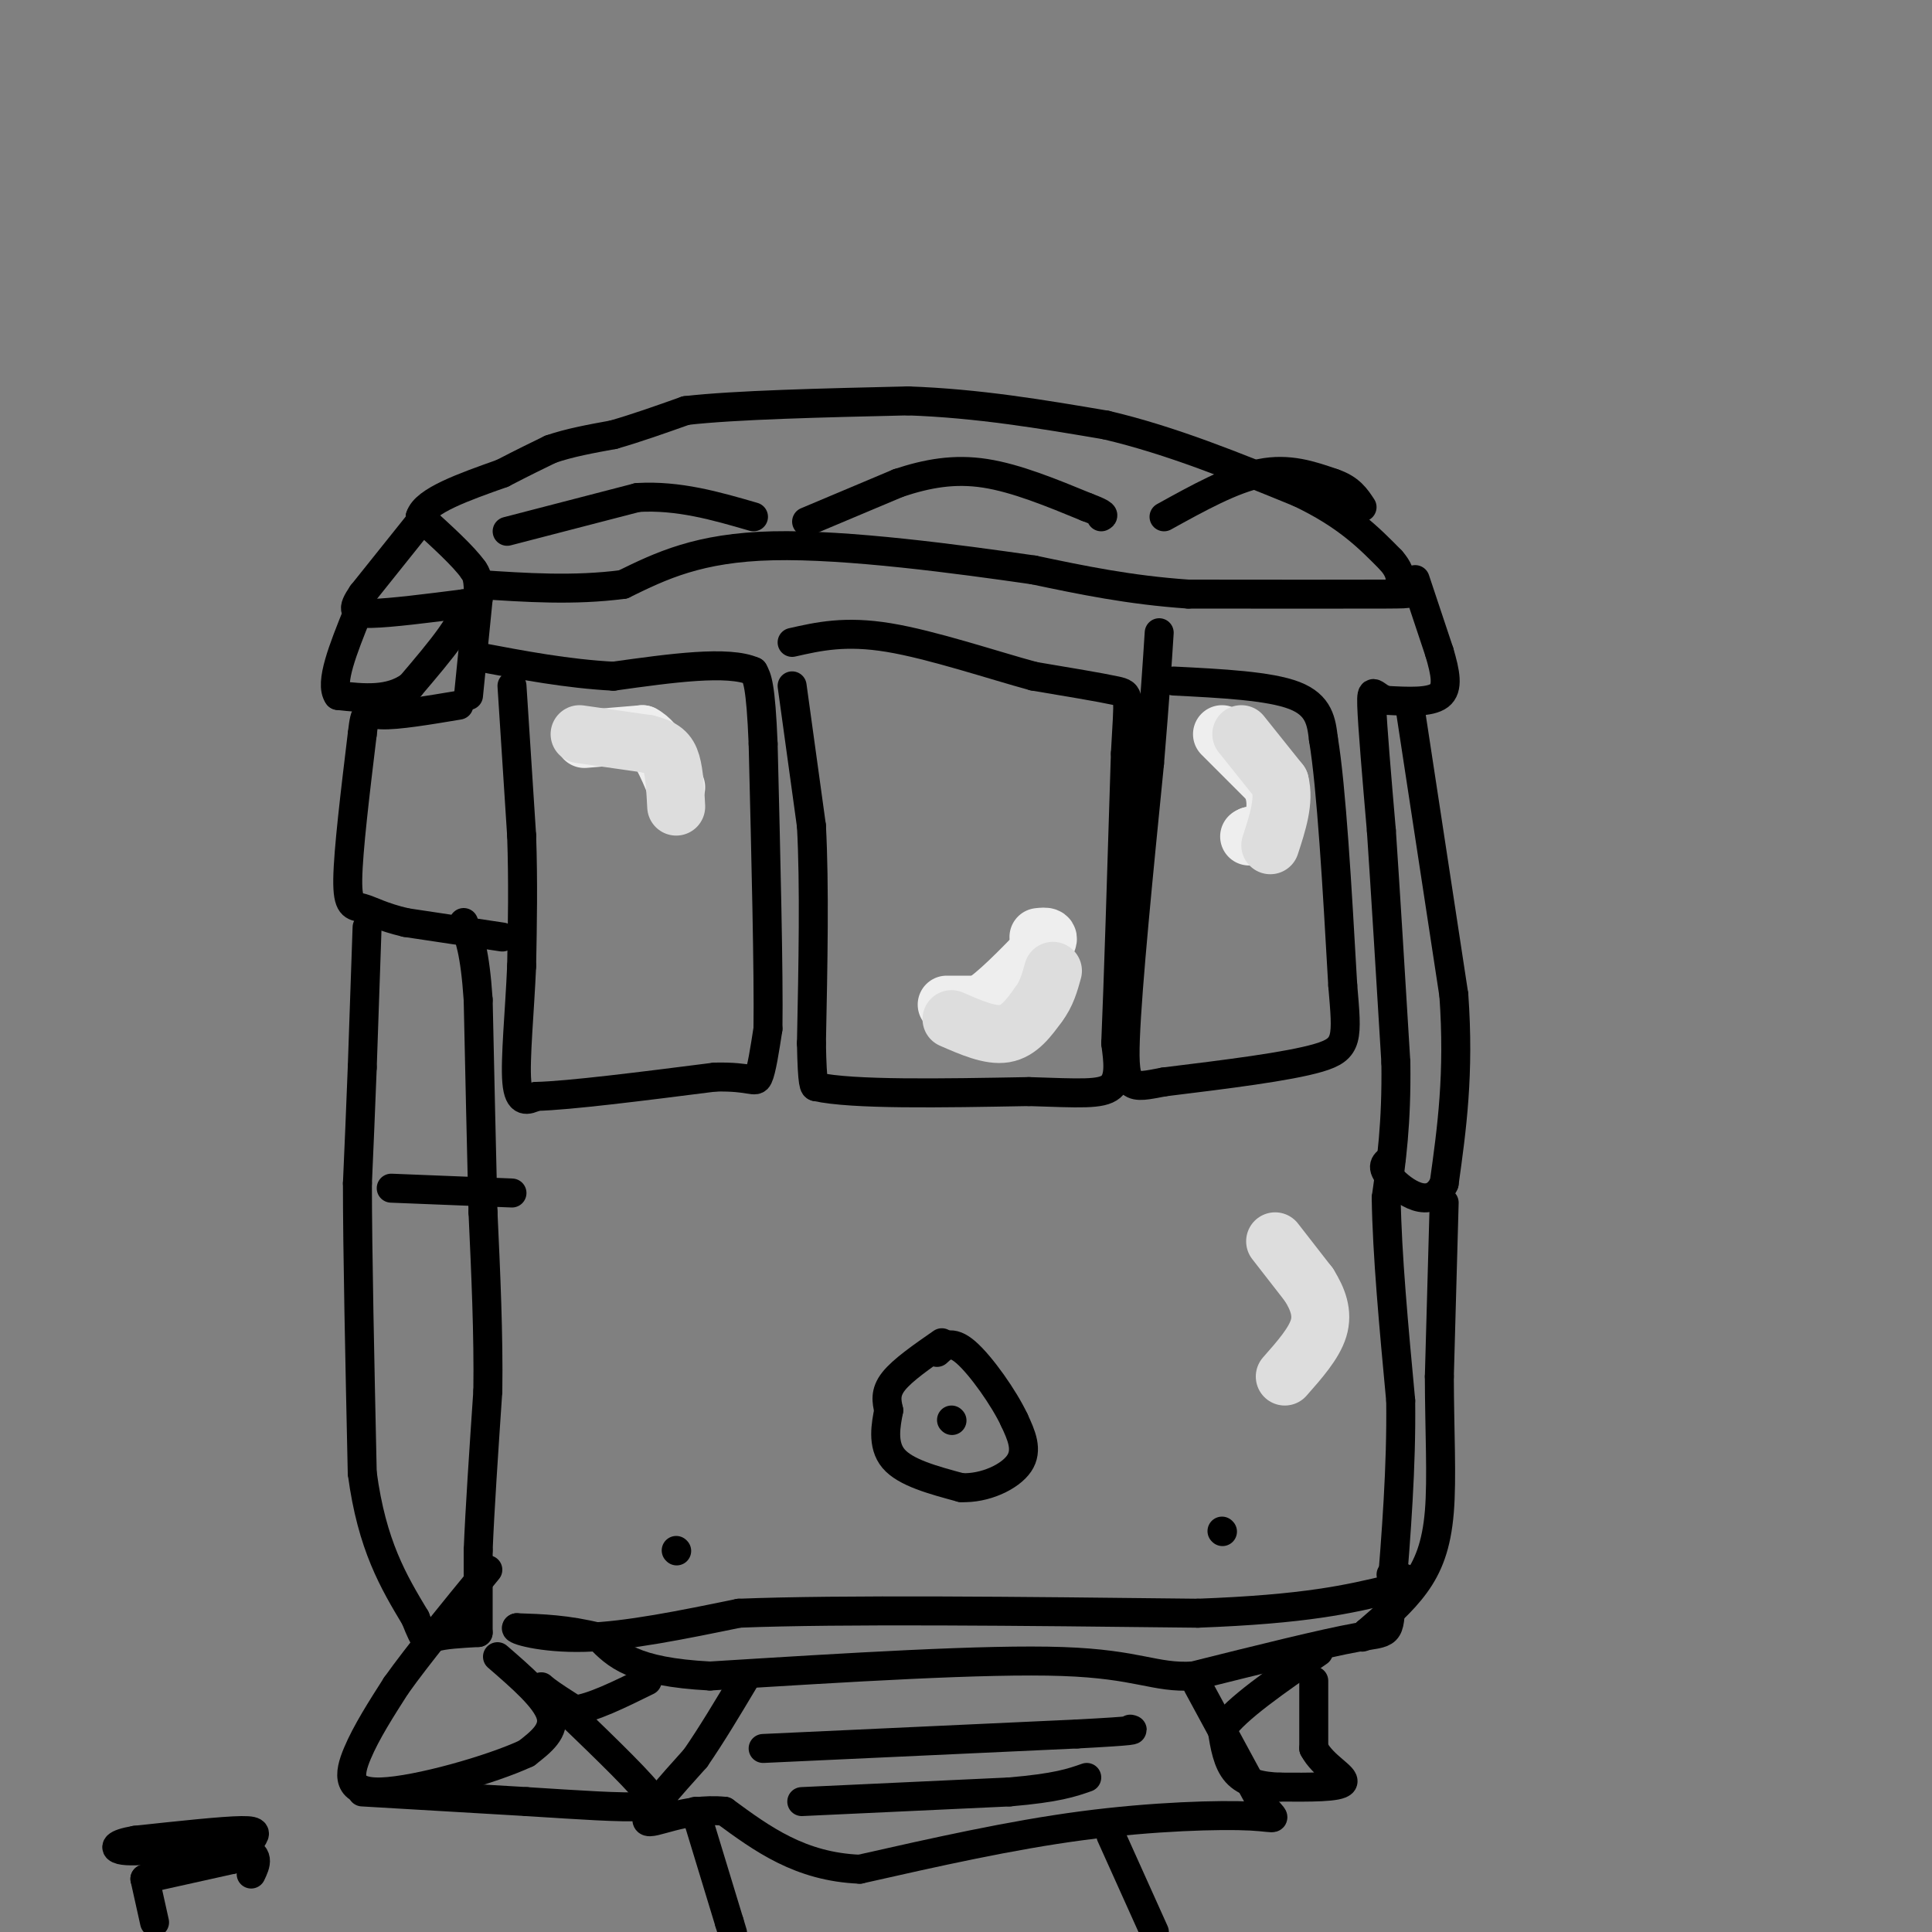 <svg viewBox='0 0 400 400' version='1.1' xmlns='http://www.w3.org/2000/svg' xmlns:xlink='http://www.w3.org/1999/xlink'><rect x="0" y="0" width="400" height="400" fill="#808080" stroke="none"/><g fill='none' stroke='#000000' stroke-width='6' stroke-linecap='round' stroke-linejoin='round'><path d='M99,338c0.000,0.000 0.000,-17.000 0,-17'/><path d='M99,321c0.333,-8.333 1.167,-20.667 2,-33'/><path d='M101,288c0.167,-11.667 -0.417,-24.333 -1,-37'/><path d='M100,251c-0.333,-13.500 -0.667,-28.750 -1,-44'/><path d='M99,207c-0.667,-10.000 -1.833,-13.000 -3,-16'/><path d='M104,194c0.000,0.000 -20.000,-3.000 -20,-3'/><path d='M84,191c-4.917,-1.143 -7.208,-2.500 -9,-3c-1.792,-0.500 -3.083,-0.143 -3,-6c0.083,-5.857 1.542,-17.929 3,-30'/><path d='M75,152c0.644,-5.467 0.756,-4.133 4,-4c3.244,0.133 9.622,-0.933 16,-2'/><path d='M106,142c0.000,0.000 2.000,31.000 2,31'/><path d='M108,173c0.333,9.667 0.167,18.333 0,27'/><path d='M108,200c-0.400,9.400 -1.400,19.400 -1,24c0.400,4.600 2.200,3.800 4,3'/><path d='M111,227c6.833,-0.167 21.917,-2.083 37,-4'/><path d='M148,223c7.667,-0.178 8.333,1.378 9,0c0.667,-1.378 1.333,-5.689 2,-10'/><path d='M159,213c0.167,-11.500 -0.417,-35.250 -1,-59'/><path d='M158,154c-0.500,-12.333 -1.250,-13.667 -2,-15'/><path d='M156,139c-5.167,-2.333 -17.083,-0.667 -29,1'/><path d='M127,140c-9.500,-0.500 -18.750,-2.250 -28,-4'/><path d='M97,144c0.000,0.000 2.000,-20.000 2,-20'/><path d='M99,124c0.167,-4.333 -0.417,-5.167 -1,-6'/><path d='M98,118c-2.000,-2.833 -6.500,-6.917 -11,-11'/><path d='M87,107c1.000,-3.333 9.000,-6.167 17,-9'/><path d='M104,98c4.500,-2.333 7.250,-3.667 10,-5'/><path d='M114,93c3.833,-1.333 8.417,-2.167 13,-3'/><path d='M127,90c4.667,-1.333 9.833,-3.167 15,-5'/><path d='M142,85c10.167,-1.167 28.083,-1.583 46,-2'/><path d='M188,83c14.500,0.500 27.750,2.750 41,5'/><path d='M229,88c13.500,3.167 26.750,8.583 40,14'/><path d='M269,102c9.833,4.667 14.417,9.333 19,14'/><path d='M288,116c3.083,3.464 1.292,5.125 2,6c0.708,0.875 3.917,0.964 -3,1c-6.917,0.036 -23.958,0.018 -41,0'/><path d='M246,123c-12.167,-0.833 -22.083,-2.917 -32,-5'/><path d='M214,118c-15.600,-2.244 -38.600,-5.356 -54,-5c-15.400,0.356 -23.200,4.178 -31,8'/><path d='M129,121c-10.167,1.333 -20.083,0.667 -30,0'/><path d='M105,110c0.000,0.000 27.000,-7.000 27,-7'/><path d='M132,103c8.500,-0.500 16.250,1.750 24,4'/><path d='M167,108c0.000,0.000 19.000,-8.000 19,-8'/><path d='M186,100c6.022,-2.000 11.578,-3.000 18,-2c6.422,1.000 13.711,4.000 21,7'/><path d='M225,105c4.000,1.500 3.500,1.750 3,2'/><path d='M241,107c7.083,-3.917 14.167,-7.833 20,-9c5.833,-1.167 10.417,0.417 15,2'/><path d='M276,100c3.500,1.167 4.750,3.083 6,5'/><path d='M293,120c0.000,0.000 5.000,15.000 5,15'/><path d='M298,135c1.267,4.289 1.933,7.511 0,9c-1.933,1.489 -6.467,1.244 -11,1'/><path d='M287,145c-2.467,-0.778 -3.133,-3.222 -3,1c0.133,4.222 1.067,15.111 2,26'/><path d='M286,172c0.833,12.333 1.917,30.167 3,48'/><path d='M289,220c0.167,12.667 -0.917,20.333 -2,28'/><path d='M287,248c0.167,11.667 1.583,26.833 3,42'/><path d='M290,290c0.167,13.833 -0.917,27.417 -2,41'/><path d='M288,331c-0.356,7.800 -0.244,6.800 -7,8c-6.756,1.200 -20.378,4.600 -34,8'/><path d='M247,347c-8.044,0.444 -11.156,-2.444 -27,-3c-15.844,-0.556 -44.422,1.222 -73,3'/><path d='M147,347c-16.000,-0.833 -19.500,-4.417 -23,-8'/><path d='M124,339c-6.667,-1.667 -11.833,-1.833 -17,-2'/><path d='M107,337c-0.956,0.356 5.156,2.244 14,2c8.844,-0.244 20.422,-2.622 32,-5'/><path d='M153,334c21.167,-0.833 58.083,-0.417 95,0'/><path d='M248,334c22.500,-0.833 31.250,-2.917 40,-5'/><path d='M288,329c6.667,-1.333 3.333,-2.167 0,-3'/><path d='M248,349c0.000,0.000 13.000,24.000 13,24'/><path d='M261,373c3.095,4.381 4.333,3.333 -2,3c-6.333,-0.333 -20.238,0.048 -35,2c-14.762,1.952 -30.381,5.476 -46,9'/><path d='M178,387c-12.333,-0.500 -20.167,-6.250 -28,-12'/><path d='M150,375c-8.356,-0.844 -15.244,3.044 -16,2c-0.756,-1.044 4.622,-7.022 10,-13'/><path d='M144,364c3.333,-4.833 6.667,-10.417 10,-16'/><path d='M158,362c0.000,0.000 65.000,-3.000 65,-3'/><path d='M223,359c12.667,-0.667 11.833,-0.833 11,-1'/><path d='M166,373c0.000,0.000 43.000,-2.000 43,-2'/><path d='M209,371c9.833,-0.833 12.917,-1.917 16,-3'/><path d='M195,278c-4.083,2.833 -8.167,5.667 -10,8c-1.833,2.333 -1.417,4.167 -1,6'/><path d='M184,292c-0.556,2.889 -1.444,7.111 1,10c2.444,2.889 8.222,4.444 14,6'/><path d='M199,308c4.889,0.222 10.111,-2.222 12,-5c1.889,-2.778 0.444,-5.889 -1,-9'/><path d='M210,294c-2.111,-4.511 -6.889,-11.289 -10,-14c-3.111,-2.711 -4.556,-1.356 -6,0'/><path d='M197,294c0.000,0.000 0.100,0.100 0.1,0.1'/><path d='M164,142c0.000,0.000 4.000,29.000 4,29'/><path d='M168,171c0.667,12.333 0.333,28.667 0,45'/><path d='M168,216c0.167,9.000 0.583,9.000 1,9'/><path d='M169,225c7.500,1.667 25.750,1.333 44,1'/><path d='M213,226c10.578,0.333 15.022,0.667 17,-1c1.978,-1.667 1.489,-5.333 1,-9'/><path d='M231,216c0.500,-11.500 1.250,-35.750 2,-60'/><path d='M233,156c0.622,-12.089 1.178,-12.311 -2,-13c-3.178,-0.689 -10.089,-1.844 -17,-3'/><path d='M214,140c-8.422,-2.289 -20.978,-6.511 -30,-8c-9.022,-1.489 -14.511,-0.244 -20,1'/><path d='M243,141c9.917,0.500 19.833,1.000 25,3c5.167,2.000 5.583,5.500 6,9'/><path d='M274,153c1.667,10.000 2.833,30.500 4,51'/><path d='M278,204c0.933,11.044 1.267,13.156 -5,15c-6.267,1.844 -19.133,3.422 -32,5'/><path d='M241,224c-6.978,1.311 -8.422,2.089 -8,-9c0.422,-11.089 2.711,-34.044 5,-57'/><path d='M238,158c1.167,-14.000 1.583,-20.500 2,-27'/><path d='M253,317c0.000,0.000 0.100,0.100 0.1,0.1'/><path d='M140,321c0.000,0.000 0.100,0.100 0.1,0.1'/><path d='M87,108c0.000,0.000 -12.000,15.000 -12,15'/><path d='M75,123c-2.267,3.311 -1.933,4.089 2,4c3.933,-0.089 11.467,-1.044 19,-2'/><path d='M96,125c1.333,2.500 -4.833,9.750 -11,17'/><path d='M85,142c-4.333,3.167 -9.667,2.583 -15,2'/><path d='M70,144c-1.833,-2.500 1.083,-9.750 4,-17'/><path d='M76,192c0.000,0.000 -1.000,29.000 -1,29'/><path d='M75,221c-0.333,8.833 -0.667,16.417 -1,24'/><path d='M74,245c0.000,14.000 0.500,37.000 1,60'/><path d='M75,305c2.000,15.000 6.500,22.500 11,30'/><path d='M86,335c2.200,5.600 2.200,4.600 4,4c1.800,-0.600 5.400,-0.800 9,-1'/><path d='M81,246c0.000,0.000 25.000,1.000 25,1'/><path d='M292,147c0.000,0.000 9.000,59.000 9,59'/><path d='M301,206c1.167,16.333 -0.417,27.667 -2,39'/><path d='M299,245c-2.756,6.022 -8.644,1.578 -11,-1c-2.356,-2.578 -1.178,-3.289 0,-4'/><path d='M299,249c0.000,0.000 -1.000,36.000 -1,36'/><path d='M298,285c0.024,11.131 0.583,20.958 0,28c-0.583,7.042 -2.310,11.298 -5,15c-2.690,3.702 -6.345,6.851 -10,10'/><path d='M283,338c-1.667,1.667 -0.833,0.833 0,0'/><path d='M230,380c0.000,0.000 9.000,20.000 9,20'/><path d='M144,375c0.000,0.000 7.000,23.000 7,23'/><path d='M151,398c1.167,3.833 0.583,1.917 0,0'/><path d='M103,343c5.000,4.333 10.000,8.667 11,12c1.000,3.333 -2.000,5.667 -5,8'/><path d='M109,363c-7.167,3.357 -22.583,7.750 -30,8c-7.417,0.250 -6.833,-3.643 -5,-8c1.833,-4.357 4.917,-9.179 8,-14'/><path d='M82,349c4.500,-6.333 11.750,-15.167 19,-24'/><path d='M75,371c0.000,0.000 34.000,2.000 34,2'/><path d='M109,373c10.578,0.667 20.022,1.333 24,1c3.978,-0.333 2.489,-1.667 1,-3'/><path d='M134,371c-3.000,-3.667 -11.000,-11.333 -19,-19'/><path d='M115,352c-3.667,-3.578 -3.333,-3.022 -2,-2c1.333,1.022 3.667,2.511 6,4'/><path d='M119,354c3.500,-0.333 9.250,-3.167 15,-6'/><path d='M272,348c0.000,0.000 0.000,14.000 0,14'/><path d='M272,362c1.911,3.689 6.689,5.911 6,7c-0.689,1.089 -6.844,1.044 -13,1'/><path d='M265,370c-3.889,-0.111 -7.111,-0.889 -9,-3c-1.889,-2.111 -2.444,-5.556 -3,-9'/><path d='M253,358c2.833,-4.167 11.417,-10.083 20,-16'/><path d='M32,398c0.000,0.000 -2.000,-9.000 -2,-9'/><path d='M30,389c0.000,0.000 18.000,-4.000 18,-4'/><path d='M48,385c3.548,-1.381 3.417,-2.833 4,-4c0.583,-1.167 1.881,-2.048 -2,-2c-3.881,0.048 -12.940,1.024 -22,2'/><path d='M28,381c-4.400,0.756 -4.400,1.644 -3,2c1.400,0.356 4.200,0.178 7,0'/><path d='M32,383c5.000,-0.222 14.000,-0.778 18,0c4.000,0.778 3.000,2.889 2,5'/></g>
<g fill='none' stroke='#EEEEEE' stroke-width='12' stroke-linecap='round' stroke-linejoin='round'><path d='M253,152c0.000,0.000 10.000,10.000 10,10'/><path d='M263,162c1.733,3.467 1.067,7.133 0,9c-1.067,1.867 -2.533,1.933 -4,2'/><path d='M259,173c-0.667,0.333 -0.333,0.167 0,0'/><path d='M196,208c0.000,0.000 7.000,0.000 7,0'/><path d='M203,208c3.333,-2.000 8.167,-7.000 13,-12'/><path d='M216,196c2.000,-2.333 0.500,-2.167 -1,-2'/><path d='M121,153c0.000,0.000 12.000,-1.000 12,-1'/><path d='M133,152c3.167,1.667 5.083,6.333 7,11'/></g>
<g fill='none' stroke='#DDDDDD' stroke-width='12' stroke-linecap='round' stroke-linejoin='round'><path d='M257,152c0.000,0.000 8.000,10.000 8,10'/><path d='M265,162c1.000,3.833 -0.500,8.417 -2,13'/><path d='M197,211c4.000,1.750 8.000,3.500 11,3c3.000,-0.500 5.000,-3.250 7,-6'/><path d='M215,208c1.667,-2.167 2.333,-4.583 3,-7'/><path d='M120,152c0.000,0.000 14.000,2.000 14,2'/><path d='M134,154c3.244,0.800 4.356,1.800 5,4c0.644,2.200 0.822,5.600 1,9'/><path d='M264,257c0.000,0.000 7.000,9.000 7,9'/><path d='M271,266c1.844,2.956 2.956,5.844 2,9c-0.956,3.156 -3.978,6.578 -7,10'/></g>
</svg>